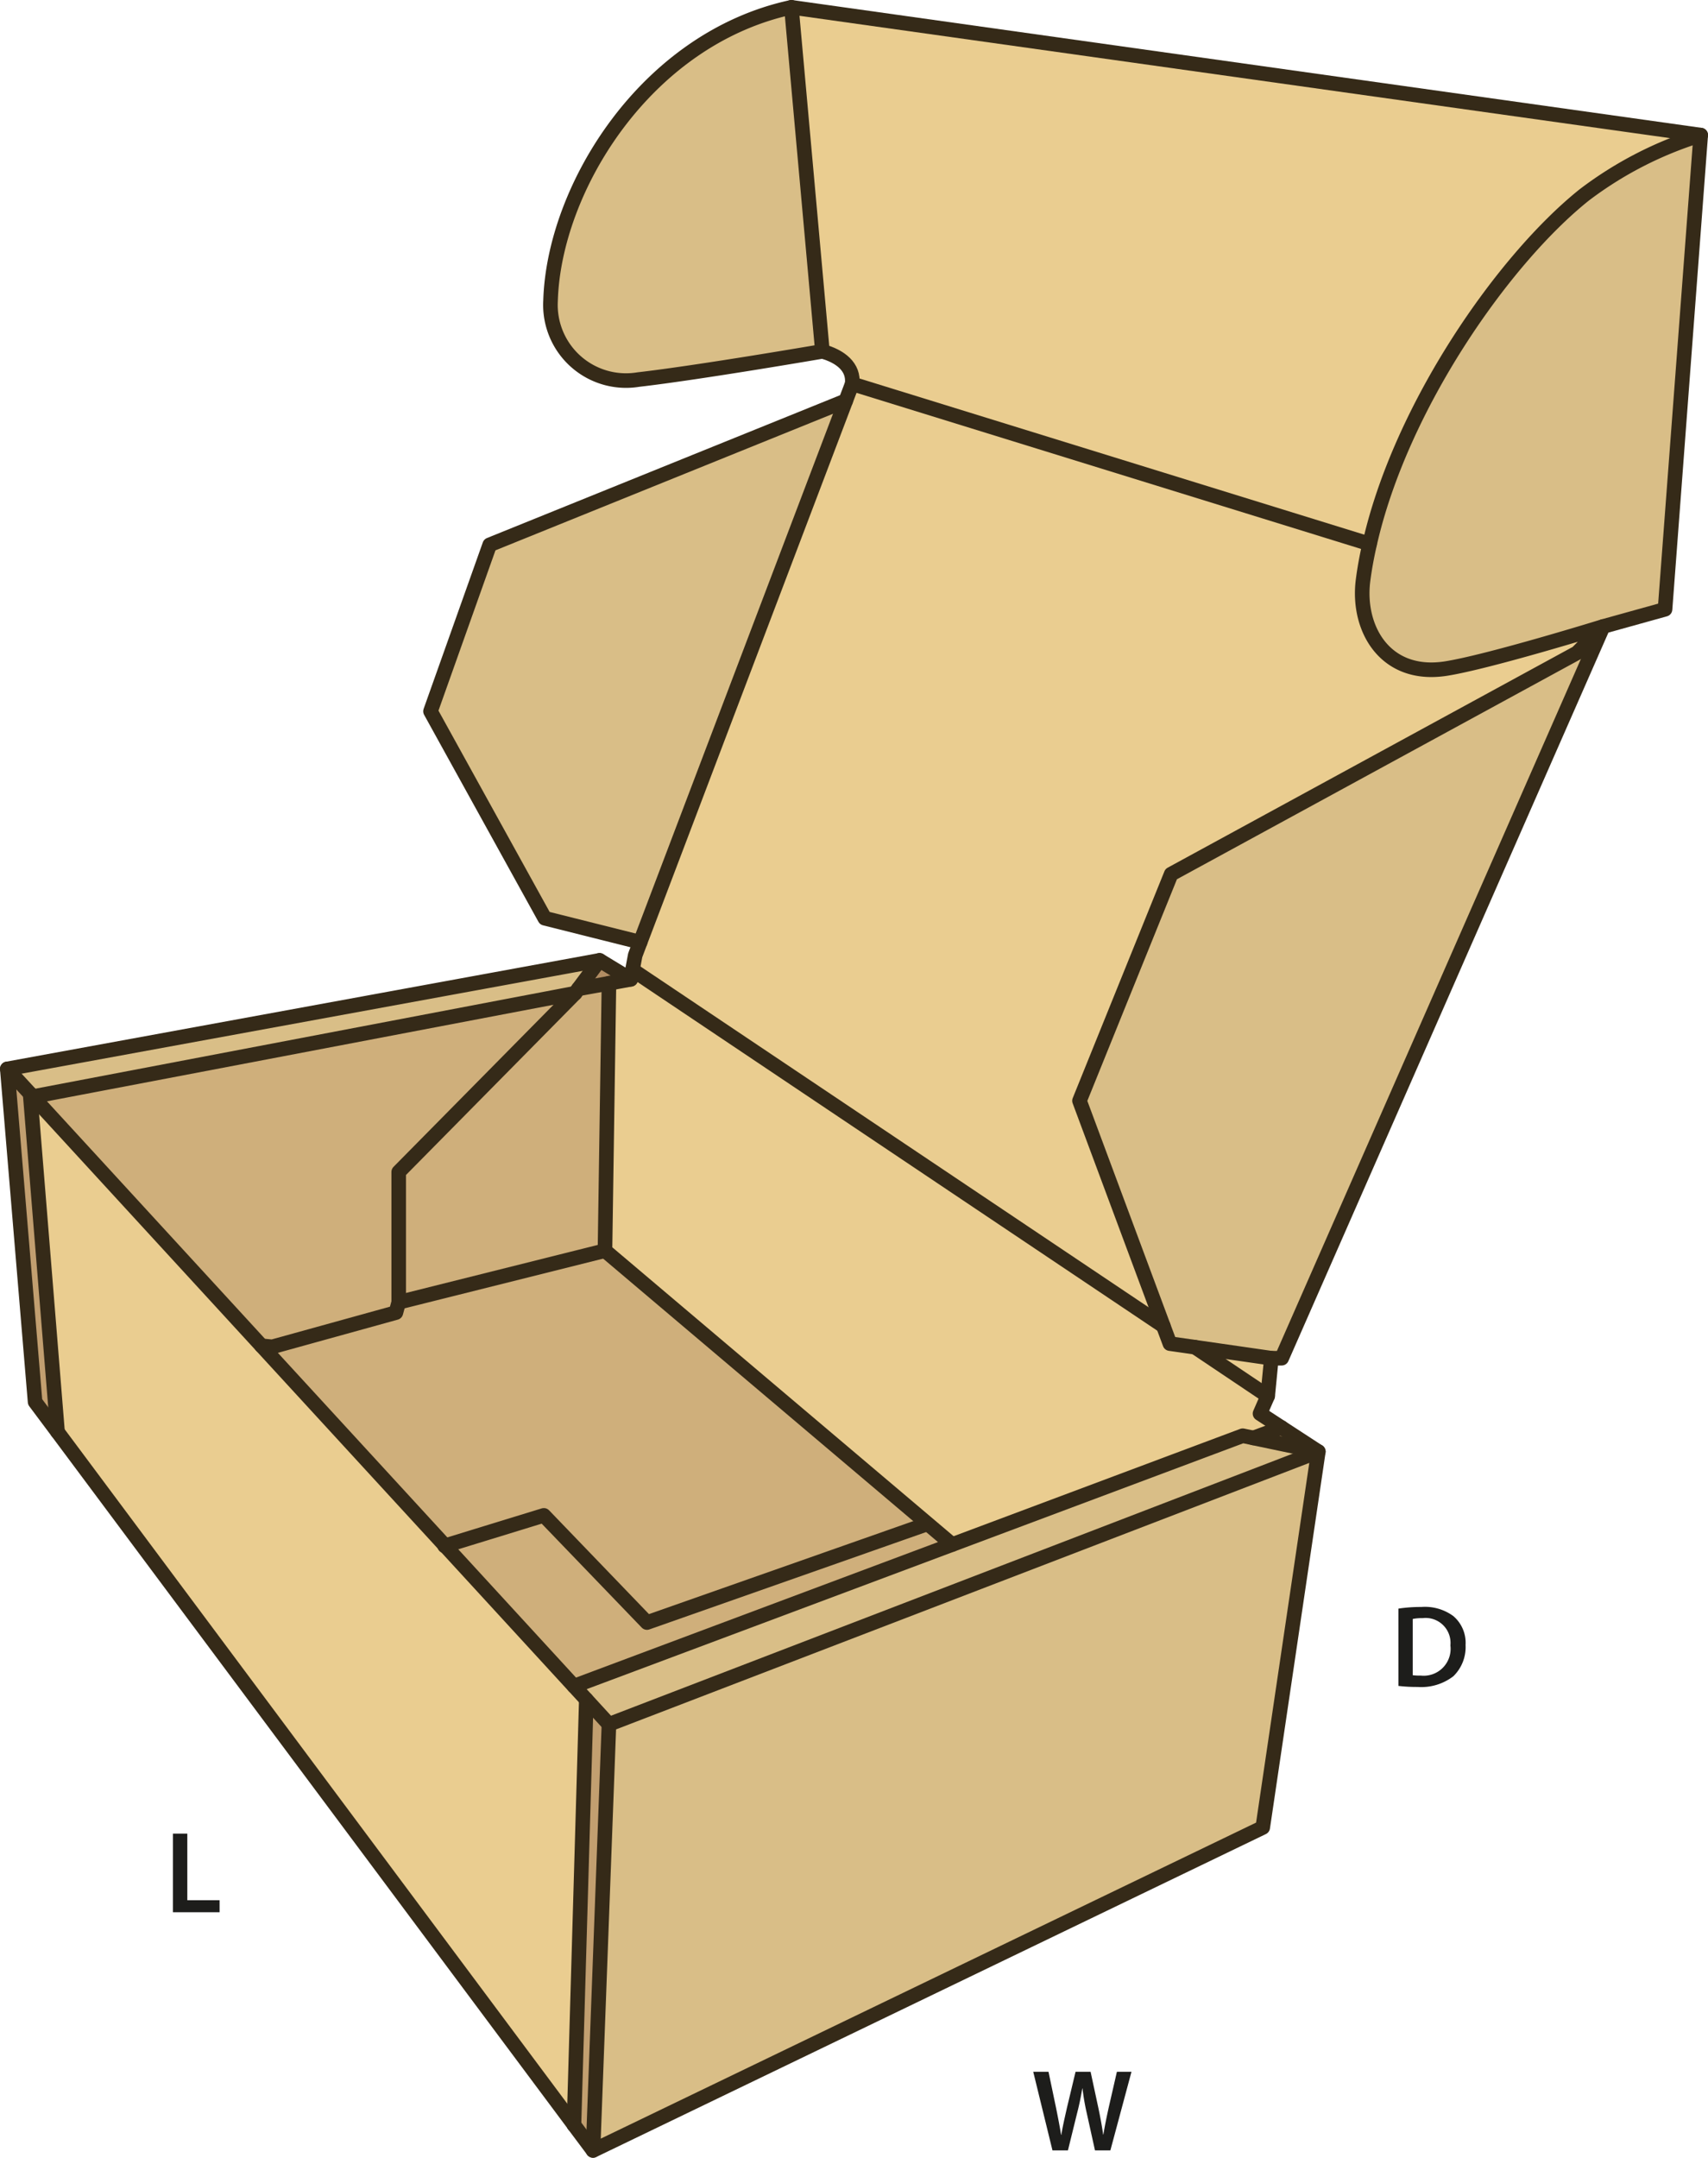 <svg id="Layer_1" data-name="Layer 1" xmlns="http://www.w3.org/2000/svg" viewBox="0 0 175.72 221.87"><defs><style>.cls-1{fill:#c29f70;}.cls-2{fill:#eacd90;}.cls-3{fill:#d9be87;}.cls-4{fill:#cfaf7b;}.cls-5{fill:#b28d63;}.cls-6{fill:none;stroke:#352a18;stroke-linecap:round;stroke-linejoin:round;stroke-width:1.5px;}.cls-7{fill:#1d1d1b;}</style></defs><polygon class="cls-1" points="5.92 147.24 3.61 144.15 0.75 109.91 3.11 112.47 3.1 112.48 5.92 147.24"/><polygon class="cls-2" points="3.1 112.48 3.11 112.47 3.36 112.76 3.37 112.76 26.9 138.38 45.79 158.94 59.05 173.38 60.32 174.76 59.05 218.49 5.92 147.24 3.1 112.48"/><polygon class="cls-3" points="0.75 109.91 61.68 98.75 59.5 101.68 59.17 102.13 3.37 112.76 3.36 112.76 3.11 112.47 0.75 109.91"/><polygon class="cls-4" points="3.37 112.76 59.17 102.13 41.02 120.51 41.02 133.91 40.73 134.97 28.01 138.49 26.9 138.38 3.37 112.76"/><polygon class="cls-3" points="60.32 174.76 59.05 173.38 97.96 158.82 127.85 147.63 128.95 147.86 135.63 149.26 62.65 177.3 60.32 174.76"/><polygon class="cls-1" points="59.05 218.49 60.32 174.76 62.65 177.3 61.01 221.12 59.05 218.5 59.05 218.49"/><polygon class="cls-5" points="135.63 149.26 128.95 147.86 131.84 146.79 135.63 149.26"/><polygon class="cls-5" points="59.5 101.68 61.68 98.75 64.89 100.7 62.65 101.11 59.5 101.68"/><polygon class="cls-2" points="130.8 139.66 130.42 143.54 122.95 138.53 130.8 139.66"/><polygon class="cls-4" points="95.4 156.7 95.42 156.67 97.96 158.82 59.05 173.38 45.79 158.94 55.95 155.82 66.56 166.84 95.4 156.7"/><polygon class="cls-4" points="95.42 156.67 95.4 156.7 66.56 166.84 55.95 155.82 45.79 158.94 26.9 138.38 28.01 138.49 40.73 134.97 41.02 133.91 62.24 128.6 95.42 156.67"/><polygon class="cls-4" points="62.65 101.11 62.24 128.6 41.02 133.91 41.02 120.51 59.17 102.13 59.5 101.68 62.65 101.11"/><path class="cls-3" d="M83,2.305l3.19,35.38s-12.67,2.18-18.94,2.9a7.777,7.777,0,0,1-9.03-8.09C58.55,20.965,67.97,5.565,83,2.305Z" transform="translate(-1.58 -1.555)"/><polygon class="cls-3" points="87.01 41.21 65.86 96.88 56.05 94.42 44.29 73.14 50.38 56.02 87.01 41.21"/><polygon class="cls-3" points="135.63 149.26 129.91 187.91 61.01 221.12 62.65 177.3 135.63 149.26"/><polygon class="cls-3" points="164.93 64.42 131.86 139.66 130.8 139.66 122.95 138.53 120.36 138.16 119.68 136.34 111.06 113.19 120.49 89.88 162.25 67.13 164.93 64.42"/><path class="cls-3" d="M176.55,15.445l-3.67,48.76-6.37,1.77s-11.73,3.63-16.18,4.33c-6.28.97-9.15-4.16-8.52-9.07.16-1.24.39-2.49.68-3.75,3.18-14.09,13.74-29.22,22.07-35.88A38.6,38.6,0,0,1,176.55,15.445Z" transform="translate(-1.58 -1.555)"/><polygon class="cls-2" points="65.07 99.73 119.68 136.34 120.36 138.16 122.95 138.53 130.42 143.54 129.63 145.35 131.84 146.79 128.95 147.86 127.85 147.63 97.96 158.82 95.42 156.67 62.24 128.6 62.65 101.11 64.89 100.7 65.07 99.73"/><path class="cls-2" d="M83,2.305l93.55,13.14a38.6,38.6,0,0,0-11.99,6.16c-8.33,6.66-18.89,21.79-22.07,35.88h-.01L89.25,41.025c.2-1.73-1.21-2.83-3.06-3.34Z" transform="translate(-1.58 -1.555)"/><path class="cls-2" d="M66.93,99.785l.51-1.35,21.15-55.67.66-1.74,53.23,16.46h.01c-.29,1.26-.52,2.51-.68,3.75-.63,4.91,2.24,10.04,8.52,9.07,4.45-.7,16.18-4.33,16.18-4.33l-2.68,2.71-41.76,22.75-9.43,23.31,8.62,23.15-54.61-36.61Z" transform="translate(-1.58 -1.555)"/><polyline class="cls-6" points="59.05 218.49 5.92 147.24 3.61 144.15 0.75 109.91 3.11 112.47 3.36 112.76"/><line class="cls-6" x1="61.01" y1="221.12" x2="59.05" y2="218.5"/><polyline class="cls-6" points="3.37 112.76 26.9 138.38 45.79 158.94 59.05 173.38 60.32 174.76 62.65 177.3"/><polyline class="cls-6" points="135.63 149.26 128.95 147.86 127.85 147.63 97.96 158.82 59.05 173.38"/><polyline class="cls-6" points="0.75 109.91 61.68 98.75 64.89 100.7 62.65 101.11 59.5 101.68"/><polyline class="cls-6" points="61.68 98.75 59.5 101.68 59.17 102.13 41.02 120.51 41.02 133.91 40.73 134.97 28.01 138.49 26.9 138.38"/><polyline class="cls-6" points="97.96 158.82 95.42 156.67 62.24 128.6 62.65 101.11 62.65 101.1"/><line class="cls-6" x1="62.24" y1="128.6" x2="41.02" y2="133.91"/><polyline class="cls-6" points="45.74 158.96 45.79 158.94 55.95 155.82 66.56 166.84 95.4 156.7"/><polyline class="cls-6" points="3.36 112.76 3.37 112.76 59.17 102.13"/><path class="cls-6" d="M66.47,102.255l.18-.97.28-1.5.51-1.35,21.15-55.67.66-1.74c.2-1.73-1.21-2.83-3.06-3.34L83,2.305l93.55,13.14-3.67,48.76-6.37,1.77-33.07,75.24h-1.06L132,145.1l-.79,1.81,2.21,1.44,3.79,2.47-5.72,38.65-68.9,33.21,1.64-43.82,72.98-28.04" transform="translate(-1.58 -1.555)"/><line class="cls-6" x1="87.67" y1="39.47" x2="140.9" y2="55.93"/><path class="cls-6" d="M83,2.305c-15.03,3.26-24.45,18.66-24.78,30.19a7.777,7.777,0,0,0,9.03,8.09c6.27-.72,18.94-2.9,18.94-2.9" transform="translate(-1.58 -1.555)"/><path class="cls-6" d="M132.38,141.215l-7.85-1.13-2.59-.37-.68-1.82-8.62-23.15,9.43-23.31,41.76-22.75,2.68-2.71s-11.73,3.63-16.18,4.33c-6.28.97-9.15-4.16-8.52-9.07.16-1.24.39-2.49.68-3.75,3.18-14.09,13.74-29.22,22.07-35.88a38.6,38.6,0,0,1,11.99-6.16" transform="translate(-1.58 -1.555)"/><line class="cls-6" x1="122.95" y1="138.53" x2="130.42" y2="143.54"/><line class="cls-6" x1="65.07" y1="99.73" x2="119.68" y2="136.34"/><polyline class="cls-6" points="65.86 96.88 56.05 94.42 44.29 73.14 50.38 56.02 87.01 41.21"/><line class="cls-6" x1="131.84" y1="146.79" x2="128.95" y2="147.86"/><polyline class="cls-6" points="60.32 174.76 59.05 218.49 59.05 218.5"/><line class="cls-6" x1="3.1" y1="112.48" x2="5.92" y2="147.24"/><path class="cls-7" d="M145.449,166.963a15.008,15.008,0,0,1,2.351-.168,4.926,4.926,0,0,1,3.3.936,3.619,3.619,0,0,1,1.259,2.975,4.183,4.183,0,0,1-1.259,3.213,5.4,5.4,0,0,1-3.659,1.1,16.094,16.094,0,0,1-1.99-.108Zm1.475,6.849a5.484,5.484,0,0,0,.815.036,2.77,2.77,0,0,0,3.059-3.1,2.564,2.564,0,0,0-2.866-2.806,4.723,4.723,0,0,0-1.008.084Z" transform="translate(-1.58 -1.555)"/><path class="cls-7" d="M109.859,222.672l-1.979-8.083h1.571l.768,3.67c.2.984.4,2.015.528,2.819h.024c.131-.852.36-1.812.587-2.831l.876-3.658h1.547l.8,3.718c.2.959.371,1.859.491,2.734h.025c.143-.886.336-1.81.551-2.794l.839-3.658h1.5l-2.171,8.083h-1.583l-.84-3.8a23.287,23.287,0,0,1-.444-2.568h-.023c-.145.864-.3,1.644-.54,2.568l-.936,3.8Z" transform="translate(-1.58 -1.555)"/><path class="cls-7" d="M19.375,190.1h1.476v6.848h3.322v1.235h-4.8Z" transform="translate(-1.58 -1.555)"/></svg>